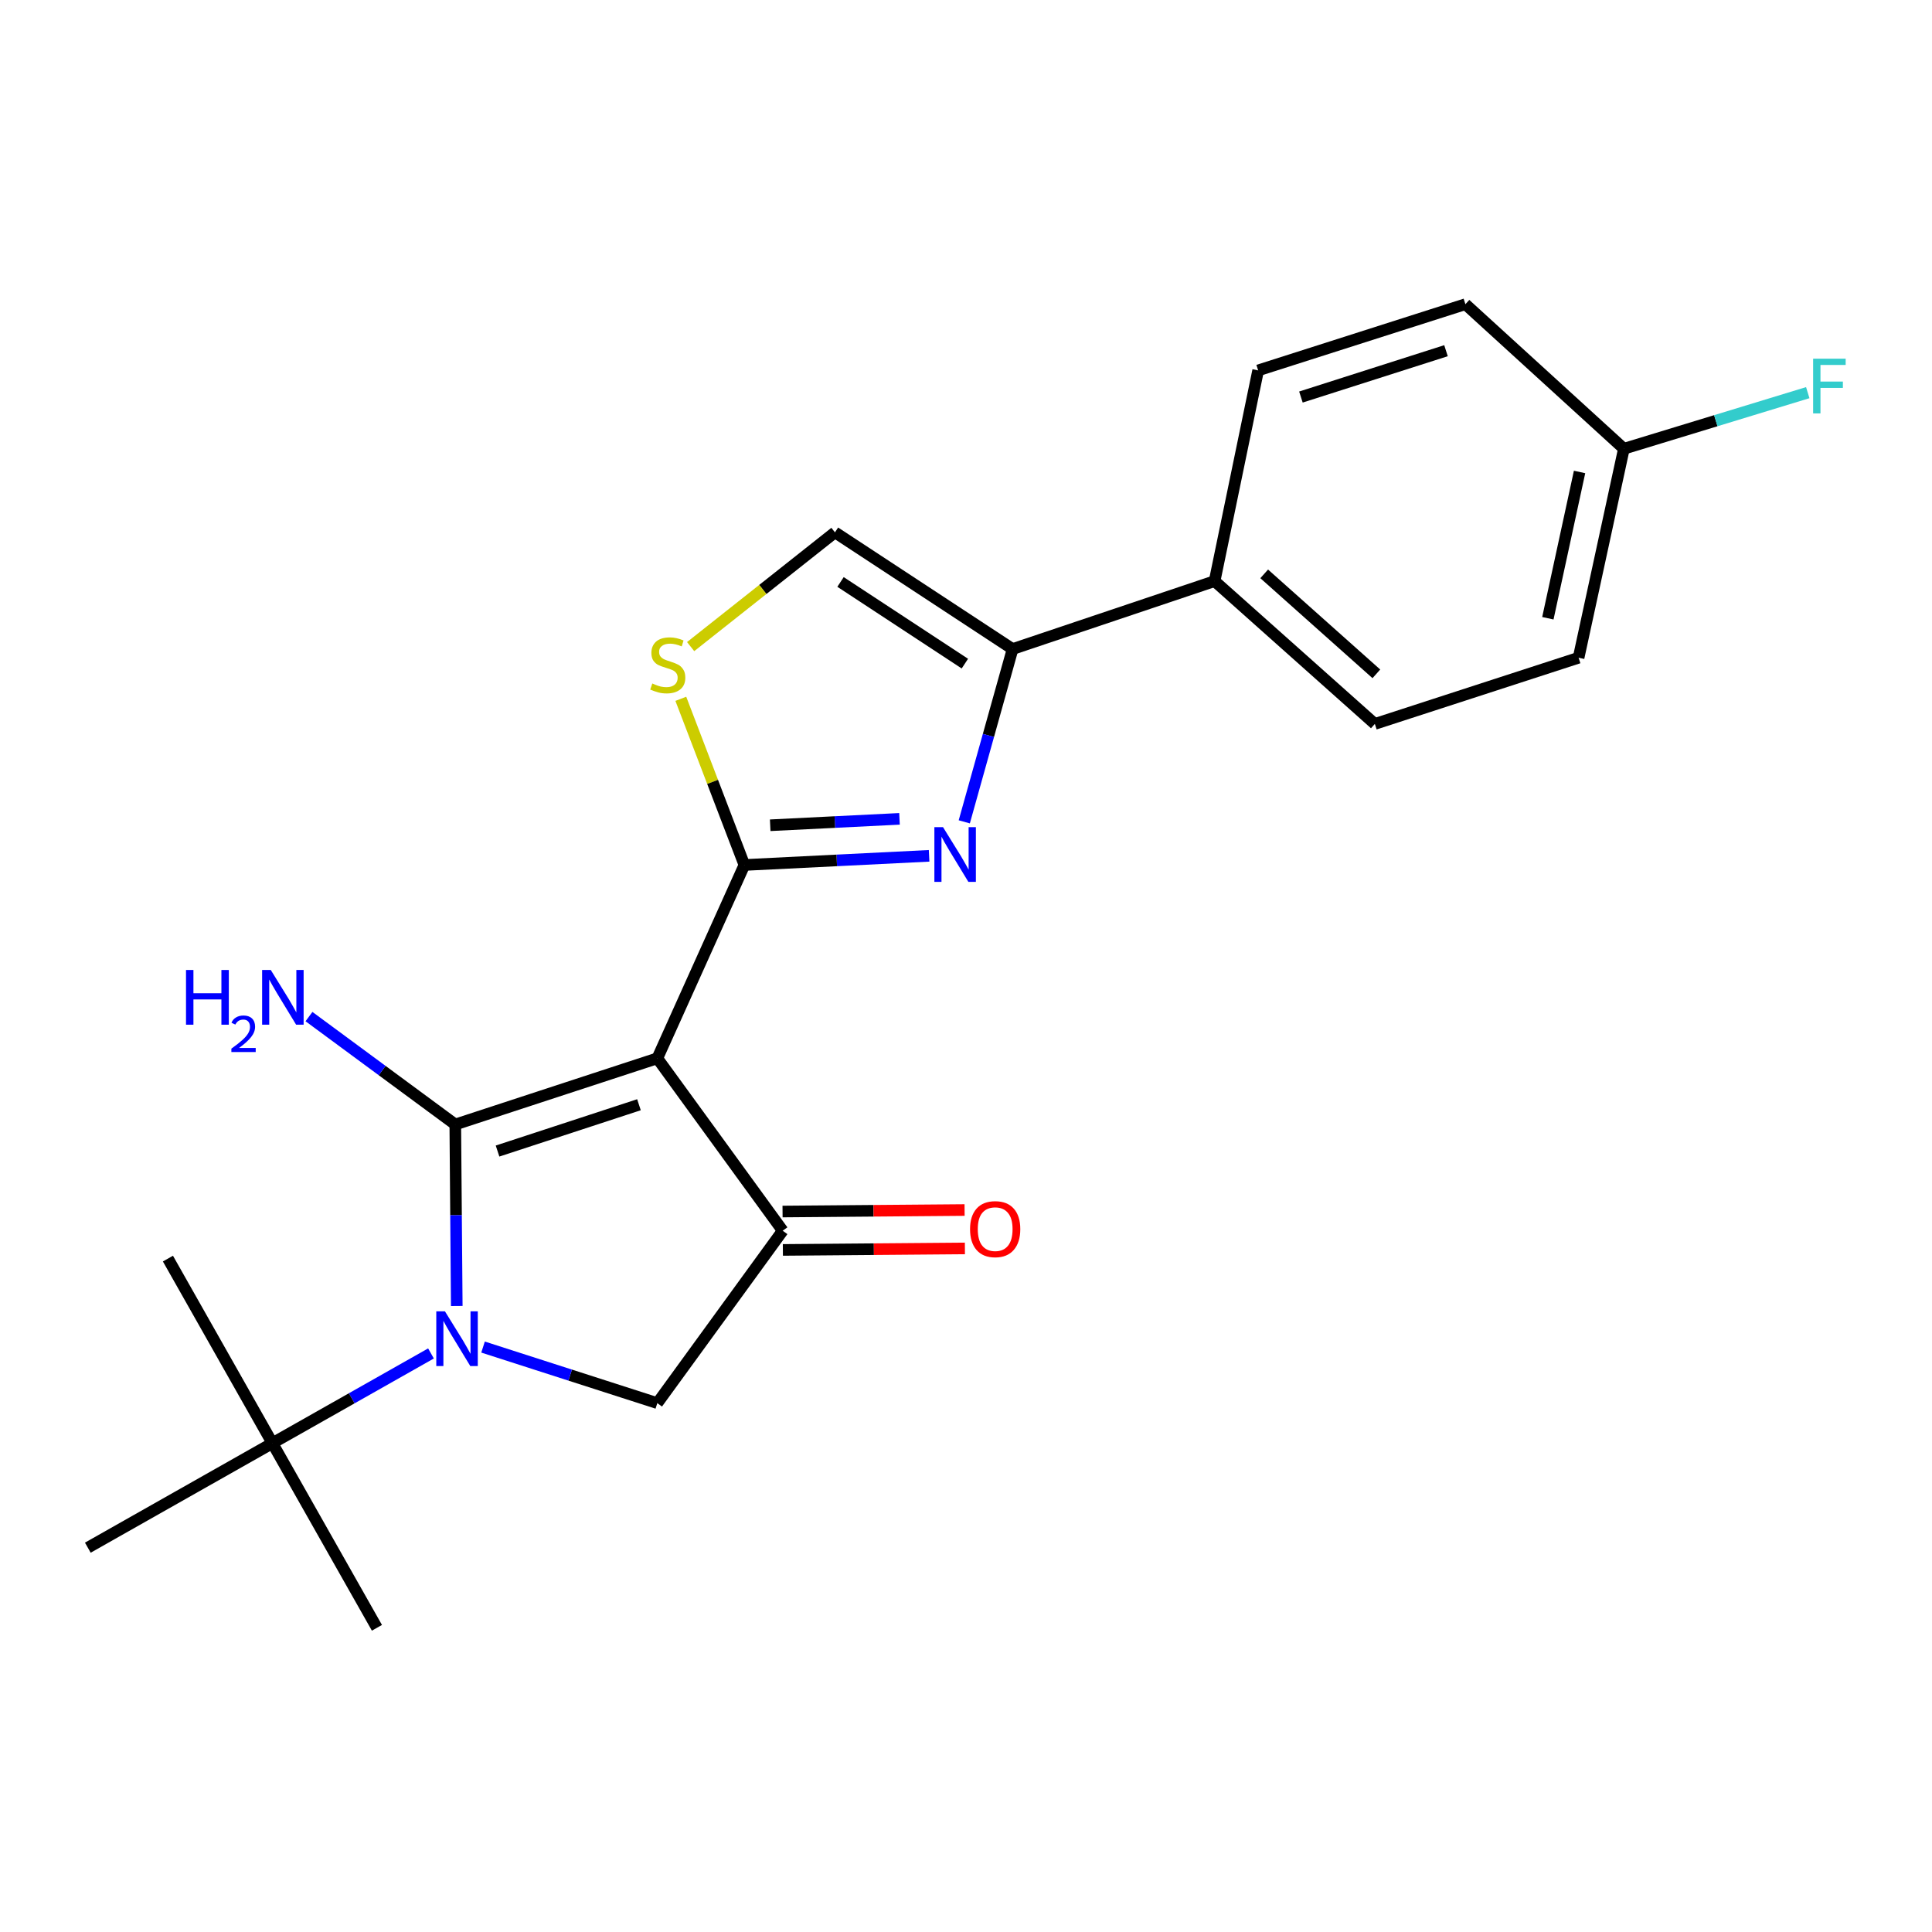 <?xml version='1.0' encoding='iso-8859-1'?>
<svg version='1.1' baseProfile='full'
              xmlns='http://www.w3.org/2000/svg'
                      xmlns:rdkit='http://www.rdkit.org/xml'
                      xmlns:xlink='http://www.w3.org/1999/xlink'
                  xml:space='preserve'
width='1000px' height='1000px' viewBox='0 0 1000 1000'>
<!-- END OF HEADER -->
<rect style='opacity:1.0;fill:#FFFFFF;stroke:none' width='1000' height='1000' x='0' y='0'> </rect>
<path class='bond-0' d='M 524.121,335.936 L 628.679,300.778' style='fill:none;fill-rule:evenodd;stroke:#000000;stroke-width:6px;stroke-linecap:butt;stroke-linejoin:miter;stroke-opacity:1' />
<path class='bond-1' d='M 524.121,335.936 L 511.613,380.66' style='fill:none;fill-rule:evenodd;stroke:#000000;stroke-width:6px;stroke-linecap:butt;stroke-linejoin:miter;stroke-opacity:1' />
<path class='bond-1' d='M 511.613,380.66 L 499.105,425.384' style='fill:none;fill-rule:evenodd;stroke:#0000FF;stroke-width:6px;stroke-linecap:butt;stroke-linejoin:miter;stroke-opacity:1' />
<path class='bond-2' d='M 524.121,335.936 L 432.173,275.546' style='fill:none;fill-rule:evenodd;stroke:#000000;stroke-width:6px;stroke-linecap:butt;stroke-linejoin:miter;stroke-opacity:1' />
<path class='bond-2' d='M 499.417,343.49 L 435.054,301.218' style='fill:none;fill-rule:evenodd;stroke:#000000;stroke-width:6px;stroke-linecap:butt;stroke-linejoin:miter;stroke-opacity:1' />
<path class='bond-3' d='M 480.903,442.973 L 433.101,445.344' style='fill:none;fill-rule:evenodd;stroke:#0000FF;stroke-width:6px;stroke-linecap:butt;stroke-linejoin:miter;stroke-opacity:1' />
<path class='bond-3' d='M 433.101,445.344 L 385.299,447.715' style='fill:none;fill-rule:evenodd;stroke:#000000;stroke-width:6px;stroke-linecap:butt;stroke-linejoin:miter;stroke-opacity:1' />
<path class='bond-3' d='M 465.578,423.833 L 432.116,425.493' style='fill:none;fill-rule:evenodd;stroke:#0000FF;stroke-width:6px;stroke-linecap:butt;stroke-linejoin:miter;stroke-opacity:1' />
<path class='bond-3' d='M 432.116,425.493 L 398.655,427.153' style='fill:none;fill-rule:evenodd;stroke:#000000;stroke-width:6px;stroke-linecap:butt;stroke-linejoin:miter;stroke-opacity:1' />
<path class='bond-4' d='M 432.173,275.546 L 394.824,305.113' style='fill:none;fill-rule:evenodd;stroke:#000000;stroke-width:6px;stroke-linecap:butt;stroke-linejoin:miter;stroke-opacity:1' />
<path class='bond-4' d='M 394.824,305.113 L 357.475,334.679' style='fill:none;fill-rule:evenodd;stroke:#CCCC00;stroke-width:6px;stroke-linecap:butt;stroke-linejoin:miter;stroke-opacity:1' />
<path class='bond-5' d='M 352.39,361.707 L 368.845,404.711' style='fill:none;fill-rule:evenodd;stroke:#CCCC00;stroke-width:6px;stroke-linecap:butt;stroke-linejoin:miter;stroke-opacity:1' />
<path class='bond-5' d='M 368.845,404.711 L 385.299,447.715' style='fill:none;fill-rule:evenodd;stroke:#000000;stroke-width:6px;stroke-linecap:butt;stroke-linejoin:miter;stroke-opacity:1' />
<path class='bond-6' d='M 385.299,447.715 L 340.225,547.779' style='fill:none;fill-rule:evenodd;stroke:#000000;stroke-width:6px;stroke-linecap:butt;stroke-linejoin:miter;stroke-opacity:1' />
<path class='bond-7' d='M 340.225,547.779 L 235.656,582.032' style='fill:none;fill-rule:evenodd;stroke:#000000;stroke-width:6px;stroke-linecap:butt;stroke-linejoin:miter;stroke-opacity:1' />
<path class='bond-7' d='M 330.726,571.806 L 257.528,595.783' style='fill:none;fill-rule:evenodd;stroke:#000000;stroke-width:6px;stroke-linecap:butt;stroke-linejoin:miter;stroke-opacity:1' />
<path class='bond-8' d='M 340.225,547.779 L 405.13,637.022' style='fill:none;fill-rule:evenodd;stroke:#000000;stroke-width:6px;stroke-linecap:butt;stroke-linejoin:miter;stroke-opacity:1' />
<path class='bond-9' d='M 235.656,582.032 L 197.79,554.109' style='fill:none;fill-rule:evenodd;stroke:#000000;stroke-width:6px;stroke-linecap:butt;stroke-linejoin:miter;stroke-opacity:1' />
<path class='bond-9' d='M 197.79,554.109 L 159.925,526.185' style='fill:none;fill-rule:evenodd;stroke:#0000FF;stroke-width:6px;stroke-linecap:butt;stroke-linejoin:miter;stroke-opacity:1' />
<path class='bond-10' d='M 235.656,582.032 L 236.039,629.003' style='fill:none;fill-rule:evenodd;stroke:#000000;stroke-width:6px;stroke-linecap:butt;stroke-linejoin:miter;stroke-opacity:1' />
<path class='bond-10' d='M 236.039,629.003 L 236.423,675.974' style='fill:none;fill-rule:evenodd;stroke:#0000FF;stroke-width:6px;stroke-linecap:butt;stroke-linejoin:miter;stroke-opacity:1' />
<path class='bond-11' d='M 405.212,646.96 L 452.322,646.572' style='fill:none;fill-rule:evenodd;stroke:#000000;stroke-width:6px;stroke-linecap:butt;stroke-linejoin:miter;stroke-opacity:1' />
<path class='bond-11' d='M 452.322,646.572 L 499.432,646.184' style='fill:none;fill-rule:evenodd;stroke:#FF0000;stroke-width:6px;stroke-linecap:butt;stroke-linejoin:miter;stroke-opacity:1' />
<path class='bond-11' d='M 405.049,627.084 L 452.158,626.697' style='fill:none;fill-rule:evenodd;stroke:#000000;stroke-width:6px;stroke-linecap:butt;stroke-linejoin:miter;stroke-opacity:1' />
<path class='bond-11' d='M 452.158,626.697 L 499.268,626.309' style='fill:none;fill-rule:evenodd;stroke:#FF0000;stroke-width:6px;stroke-linecap:butt;stroke-linejoin:miter;stroke-opacity:1' />
<path class='bond-12' d='M 405.13,637.022 L 340.225,726.265' style='fill:none;fill-rule:evenodd;stroke:#000000;stroke-width:6px;stroke-linecap:butt;stroke-linejoin:miter;stroke-opacity:1' />
<path class='bond-13' d='M 340.225,726.265 L 295.124,711.752' style='fill:none;fill-rule:evenodd;stroke:#000000;stroke-width:6px;stroke-linecap:butt;stroke-linejoin:miter;stroke-opacity:1' />
<path class='bond-13' d='M 295.124,711.752 L 250.023,697.238' style='fill:none;fill-rule:evenodd;stroke:#0000FF;stroke-width:6px;stroke-linecap:butt;stroke-linejoin:miter;stroke-opacity:1' />
<path class='bond-14' d='M 223.076,700.539 L 182.039,723.765' style='fill:none;fill-rule:evenodd;stroke:#0000FF;stroke-width:6px;stroke-linecap:butt;stroke-linejoin:miter;stroke-opacity:1' />
<path class='bond-14' d='M 182.039,723.765 L 141.002,746.991' style='fill:none;fill-rule:evenodd;stroke:#000000;stroke-width:6px;stroke-linecap:butt;stroke-linejoin:miter;stroke-opacity:1' />
<path class='bond-15' d='M 45.455,801.075 L 141.002,746.991' style='fill:none;fill-rule:evenodd;stroke:#000000;stroke-width:6px;stroke-linecap:butt;stroke-linejoin:miter;stroke-opacity:1' />
<path class='bond-16' d='M 141.002,746.991 L 195.098,842.55' style='fill:none;fill-rule:evenodd;stroke:#000000;stroke-width:6px;stroke-linecap:butt;stroke-linejoin:miter;stroke-opacity:1' />
<path class='bond-17' d='M 141.002,746.991 L 86.918,651.443' style='fill:none;fill-rule:evenodd;stroke:#000000;stroke-width:6px;stroke-linecap:butt;stroke-linejoin:miter;stroke-opacity:1' />
<path class='bond-18' d='M 817.08,340.441 L 840.522,232.272' style='fill:none;fill-rule:evenodd;stroke:#000000;stroke-width:6px;stroke-linecap:butt;stroke-linejoin:miter;stroke-opacity:1' />
<path class='bond-18' d='M 801.171,320.006 L 817.581,244.288' style='fill:none;fill-rule:evenodd;stroke:#000000;stroke-width:6px;stroke-linecap:butt;stroke-linejoin:miter;stroke-opacity:1' />
<path class='bond-19' d='M 817.08,340.441 L 711.616,374.705' style='fill:none;fill-rule:evenodd;stroke:#000000;stroke-width:6px;stroke-linecap:butt;stroke-linejoin:miter;stroke-opacity:1' />
<path class='bond-20' d='M 840.522,232.272 L 758.49,157.45' style='fill:none;fill-rule:evenodd;stroke:#000000;stroke-width:6px;stroke-linecap:butt;stroke-linejoin:miter;stroke-opacity:1' />
<path class='bond-21' d='M 840.522,232.272 L 888.107,217.754' style='fill:none;fill-rule:evenodd;stroke:#000000;stroke-width:6px;stroke-linecap:butt;stroke-linejoin:miter;stroke-opacity:1' />
<path class='bond-21' d='M 888.107,217.754 L 935.691,203.236' style='fill:none;fill-rule:evenodd;stroke:#33CCCC;stroke-width:6px;stroke-linecap:butt;stroke-linejoin:miter;stroke-opacity:1' />
<path class='bond-22' d='M 758.49,157.45 L 651.216,191.714' style='fill:none;fill-rule:evenodd;stroke:#000000;stroke-width:6px;stroke-linecap:butt;stroke-linejoin:miter;stroke-opacity:1' />
<path class='bond-22' d='M 748.447,181.524 L 673.354,205.508' style='fill:none;fill-rule:evenodd;stroke:#000000;stroke-width:6px;stroke-linecap:butt;stroke-linejoin:miter;stroke-opacity:1' />
<path class='bond-23' d='M 651.216,191.714 L 628.679,300.778' style='fill:none;fill-rule:evenodd;stroke:#000000;stroke-width:6px;stroke-linecap:butt;stroke-linejoin:miter;stroke-opacity:1' />
<path class='bond-24' d='M 628.679,300.778 L 711.616,374.705' style='fill:none;fill-rule:evenodd;stroke:#000000;stroke-width:6px;stroke-linecap:butt;stroke-linejoin:miter;stroke-opacity:1' />
<path class='bond-24' d='M 654.345,297.029 L 712.401,348.778' style='fill:none;fill-rule:evenodd;stroke:#000000;stroke-width:6px;stroke-linecap:butt;stroke-linejoin:miter;stroke-opacity:1' />
<path  class='atom-1' d='M 488.113 428.145
L 497.393 443.145
Q 498.313 444.625, 499.793 447.305
Q 501.273 449.985, 501.353 450.145
L 501.353 428.145
L 505.113 428.145
L 505.113 456.465
L 501.233 456.465
L 491.273 440.065
Q 490.113 438.145, 488.873 435.945
Q 487.673 433.745, 487.313 433.065
L 487.313 456.465
L 483.633 456.465
L 483.633 428.145
L 488.113 428.145
' fill='#0000FF'/>
<path  class='atom-3' d='M 337.635 353.772
Q 337.955 353.892, 339.275 354.452
Q 340.595 355.012, 342.035 355.372
Q 343.515 355.692, 344.955 355.692
Q 347.635 355.692, 349.195 354.412
Q 350.755 353.092, 350.755 350.812
Q 350.755 349.252, 349.955 348.292
Q 349.195 347.332, 347.995 346.812
Q 346.795 346.292, 344.795 345.692
Q 342.275 344.932, 340.755 344.212
Q 339.275 343.492, 338.195 341.972
Q 337.155 340.452, 337.155 337.892
Q 337.155 334.332, 339.555 332.132
Q 341.995 329.932, 346.795 329.932
Q 350.075 329.932, 353.795 331.492
L 352.875 334.572
Q 349.475 333.172, 346.915 333.172
Q 344.155 333.172, 342.635 334.332
Q 341.115 335.452, 341.155 337.412
Q 341.155 338.932, 341.915 339.852
Q 342.715 340.772, 343.835 341.292
Q 344.995 341.812, 346.915 342.412
Q 349.475 343.212, 350.995 344.012
Q 352.515 344.812, 353.595 346.452
Q 354.715 348.052, 354.715 350.812
Q 354.715 354.732, 352.075 356.852
Q 349.475 358.932, 345.115 358.932
Q 342.595 358.932, 340.675 358.372
Q 338.795 357.852, 336.555 356.932
L 337.635 353.772
' fill='#CCCC00'/>
<path  class='atom-7' d='M 96.28 502.061
L 100.12 502.061
L 100.12 514.101
L 114.6 514.101
L 114.6 502.061
L 118.44 502.061
L 118.44 530.381
L 114.6 530.381
L 114.6 517.301
L 100.12 517.301
L 100.12 530.381
L 96.28 530.381
L 96.28 502.061
' fill='#0000FF'/>
<path  class='atom-7' d='M 119.813 529.387
Q 120.499 527.619, 122.136 526.642
Q 123.773 525.639, 126.043 525.639
Q 128.868 525.639, 130.452 527.17
Q 132.036 528.701, 132.036 531.42
Q 132.036 534.192, 129.977 536.779
Q 127.944 539.367, 123.72 542.429
L 132.353 542.429
L 132.353 544.541
L 119.76 544.541
L 119.76 542.772
Q 123.245 540.291, 125.304 538.443
Q 127.39 536.595, 128.393 534.931
Q 129.396 533.268, 129.396 531.552
Q 129.396 529.757, 128.499 528.754
Q 127.601 527.751, 126.043 527.751
Q 124.539 527.751, 123.535 528.358
Q 122.532 528.965, 121.819 530.311
L 119.813 529.387
' fill='#0000FF'/>
<path  class='atom-7' d='M 140.153 502.061
L 149.433 517.061
Q 150.353 518.541, 151.833 521.221
Q 153.313 523.901, 153.393 524.061
L 153.393 502.061
L 157.153 502.061
L 157.153 530.381
L 153.273 530.381
L 143.313 513.981
Q 142.153 512.061, 140.913 509.861
Q 139.713 507.661, 139.353 506.981
L 139.353 530.381
L 135.673 530.381
L 135.673 502.061
L 140.153 502.061
' fill='#0000FF'/>
<path  class='atom-9' d='M 502.099 636.197
Q 502.099 629.397, 505.459 625.597
Q 508.819 621.797, 515.099 621.797
Q 521.379 621.797, 524.739 625.597
Q 528.099 629.397, 528.099 636.197
Q 528.099 643.077, 524.699 646.997
Q 521.299 650.877, 515.099 650.877
Q 508.859 650.877, 505.459 646.997
Q 502.099 643.117, 502.099 636.197
M 515.099 647.677
Q 519.419 647.677, 521.739 644.797
Q 524.099 641.877, 524.099 636.197
Q 524.099 630.637, 521.739 627.837
Q 519.419 624.997, 515.099 624.997
Q 510.779 624.997, 508.419 627.797
Q 506.099 630.597, 506.099 636.197
Q 506.099 641.917, 508.419 644.797
Q 510.779 647.677, 515.099 647.677
' fill='#FF0000'/>
<path  class='atom-11' d='M 230.301 678.746
L 239.581 693.746
Q 240.501 695.226, 241.981 697.906
Q 243.461 700.586, 243.541 700.746
L 243.541 678.746
L 247.301 678.746
L 247.301 707.066
L 243.421 707.066
L 233.461 690.666
Q 232.301 688.746, 231.061 686.546
Q 229.861 684.346, 229.501 683.666
L 229.501 707.066
L 225.821 707.066
L 225.821 678.746
L 230.301 678.746
' fill='#0000FF'/>
<path  class='atom-22' d='M 938.471 185.659
L 955.311 185.659
L 955.311 188.899
L 942.271 188.899
L 942.271 197.499
L 953.871 197.499
L 953.871 200.779
L 942.271 200.779
L 942.271 213.979
L 938.471 213.979
L 938.471 185.659
' fill='#33CCCC'/>
</svg>
